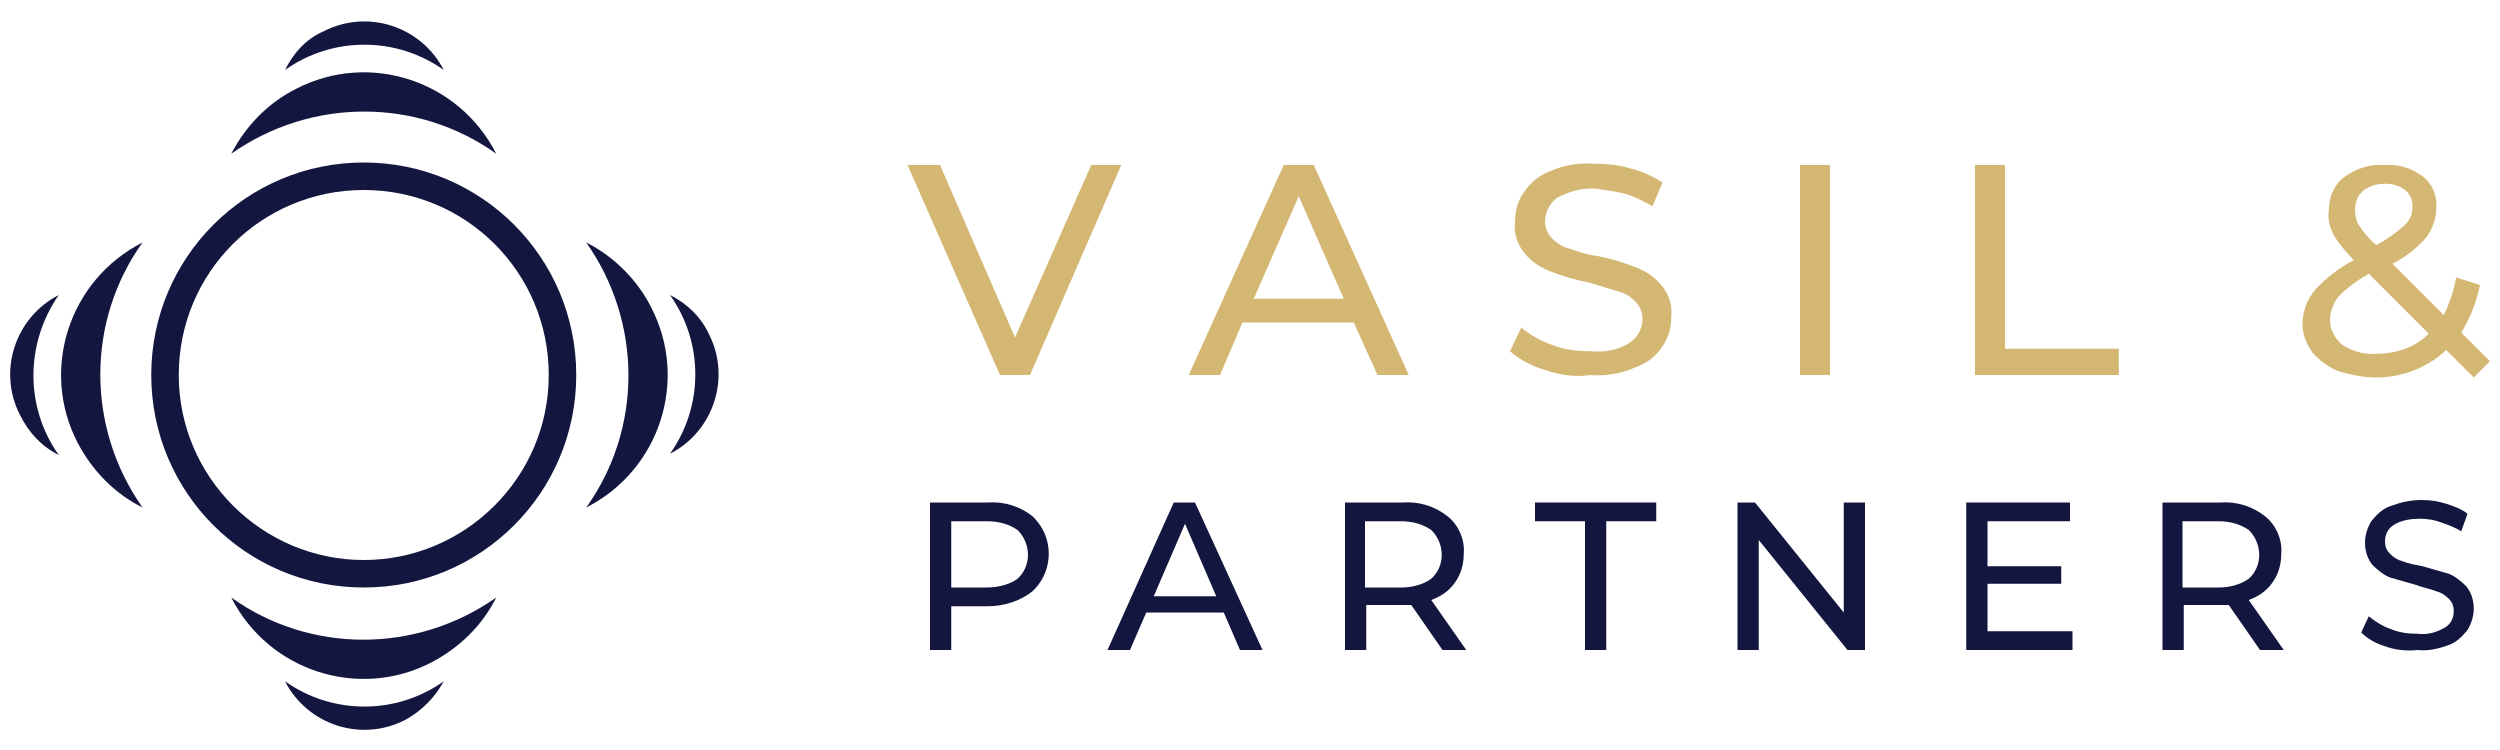 <svg xmlns="http://www.w3.org/2000/svg" xmlns:xlink="http://www.w3.org/1999/xlink" id="Layer_1" x="0px" y="0px" viewBox="0 0 200 60" style="enable-background:new 0 0 200 60;" xml:space="preserve"><style type="text/css">	.st0{fill:#D4B772;}	.st1{fill:#13163F;}</style><path class="st0" d="M89.7,13.2L82.4,30H80l-7.4-16.8h2.6l6,13.8l6.1-13.8H89.7z"></path><path class="st0" d="M108.3,25.8h-8.9L97.6,30h-2.5l7.6-16.8h2.4l7.6,16.8h-2.5L108.3,25.8z M107.5,23.9l-3.6-8.2l-3.6,8.2H107.5z"></path><path class="st0" d="M123.6,29.6c-1-0.3-2-0.8-2.8-1.5l0.9-1.9c0.7,0.6,1.6,1.1,2.5,1.4c1,0.4,2,0.5,3.1,0.5 c1.1,0.1,2.2-0.1,3.1-0.7c0.6-0.4,1-1.1,1-1.9c0-0.5-0.2-1-0.6-1.4c-0.4-0.4-0.9-0.7-1.4-0.8c-0.6-0.2-1.3-0.4-2.3-0.7 c-1-0.2-2.1-0.5-3.1-0.9c-0.8-0.3-1.5-0.8-2-1.4c-0.6-0.7-0.9-1.6-0.8-2.5c0-0.9,0.2-1.7,0.7-2.4c0.5-0.8,1.3-1.4,2.1-1.7 c1.1-0.5,2.4-0.7,3.6-0.6c1,0,2,0.1,2.9,0.4c0.9,0.2,1.7,0.6,2.5,1.1l-0.8,1.9c-0.7-0.4-1.5-0.8-2.2-1c-0.8-0.2-1.6-0.3-2.3-0.4 c-1.1-0.1-2.1,0.2-3.1,0.7c-0.6,0.4-1,1.2-1,1.9c0,0.5,0.2,1,0.6,1.4c0.4,0.4,0.9,0.7,1.4,0.8c0.8,0.3,1.5,0.5,2.3,0.6 c1,0.2,2,0.5,3,0.9c0.8,0.3,1.5,0.8,2,1.4c0.6,0.7,0.9,1.6,0.8,2.5c0,0.9-0.2,1.7-0.7,2.4c-0.5,0.8-1.3,1.4-2.2,1.7 c-1.1,0.5-2.4,0.7-3.6,0.6C126,30.2,124.8,30,123.6,29.6z"></path><path class="st0" d="M144,13.2h2.4V30H144V13.2z"></path><path class="st0" d="M158,13.2h2.4v14.7h9.1V30H158V13.2z"></path><path class="st0" d="M197.9,30.2l-2.2-2.2c-1.5,1.4-3.5,2.2-5.6,2.2c-1,0-2-0.2-3-0.5c-0.8-0.3-1.6-0.9-2.1-1.5 c-0.5-0.7-0.8-1.4-0.8-2.3c0-1,0.4-2,1-2.7c0.9-1,2-1.8,3.1-2.4c-0.6-0.6-1.2-1.3-1.6-2c-0.3-0.6-0.5-1.2-0.4-1.9 c0-1.1,0.4-2.1,1.2-2.7c0.9-0.7,2.1-1.1,3.3-1c1.1-0.1,2.2,0.3,3,0.9c0.8,0.6,1.2,1.6,1.1,2.6c0,0.8-0.3,1.6-0.8,2.3 c-0.8,0.9-1.7,1.6-2.7,2.1l4.1,4.1c0.5-1,0.8-2,1-3l1.9,0.6c-0.3,1.4-0.8,2.7-1.5,3.8l2.3,2.3L197.9,30.2z M194.3,26.7l-4.8-4.8 c-0.9,0.5-1.7,1.1-2.4,1.8c-0.4,0.5-0.7,1.2-0.7,1.9c0,0.8,0.4,1.5,1,2c0.8,0.5,1.8,0.8,2.7,0.7C191.7,28.3,193.2,27.8,194.3,26.7z  M189,15.3c-0.4,0.4-0.6,0.9-0.6,1.5c0,0.4,0.1,0.9,0.3,1.2c0.4,0.6,0.8,1.1,1.4,1.6c0.8-0.4,1.6-1,2.3-1.6c0.4-0.4,0.6-0.9,0.6-1.5 c0-0.5-0.2-1-0.6-1.3c-0.5-0.4-1.1-0.5-1.6-0.5C190.1,14.7,189.5,14.9,189,15.3z"></path><path class="st1" d="M82.6,41.3c1.7,1.6,1.7,4.2,0.2,5.8c-0.1,0.1-0.1,0.1-0.2,0.2c-1,0.8-2.3,1.2-3.6,1.2h-2.9V52h-1.7V40.2H79 C80.3,40.1,81.6,40.5,82.6,41.3z M81.4,46.3c1.1-1,1.1-2.7,0.1-3.8c0,0-0.1-0.1-0.1-0.1c-0.7-0.5-1.6-0.7-2.4-0.7h-2.9V47h2.8 C79.8,47,80.7,46.8,81.4,46.3L81.4,46.3z"></path><path class="st1" d="M97.9,49h-6.2L90.4,52h-1.8l5.3-11.8h1.7L101,52h-1.8L97.9,49z M97.3,47.7l-2.5-5.8l-2.5,5.8H97.3z"></path><path class="st1" d="M115.4,52l-2.5-3.6h-0.7h-2.9V52h-1.7V40.2h4.6c1.3-0.1,2.6,0.3,3.6,1.1c0.9,0.7,1.4,1.9,1.3,3 c0,0.8-0.2,1.6-0.7,2.3c-0.5,0.7-1.1,1.1-1.9,1.4l2.8,4L115.4,52z M114.5,46.3c1.1-1,1.1-2.7,0.1-3.8c0,0-0.1-0.1-0.1-0.1 c-0.7-0.5-1.6-0.7-2.4-0.7h-2.9V47h2.9C112.9,47,113.8,46.8,114.5,46.3z"></path><path class="st1" d="M126.8,41.7h-4v-1.5h9.7v1.5h-4V52h-1.7L126.8,41.7z"></path><path class="st1" d="M149.2,40.2V52h-1.4l-7.1-8.8V52H139V40.2h1.4l7.1,8.8v-8.8H149.2z"></path><path class="st1" d="M165.8,50.5V52h-8.5V40.2h8.3v1.5H159v3.6h5.9v1.4H159v3.8H165.8z"></path><path class="st1" d="M180.8,52l-2.5-3.6h-0.7h-2.9V52h-1.7V40.2h4.6c1.3-0.1,2.6,0.3,3.6,1.1c0.9,0.7,1.4,1.9,1.3,3 c0,0.8-0.2,1.6-0.7,2.3c-0.5,0.7-1.1,1.1-1.9,1.4l2.8,4L180.8,52z M179.9,46.3c1.1-1,1.1-2.7,0.1-3.8c0,0-0.1-0.1-0.1-0.1 c-0.7-0.5-1.6-0.7-2.4-0.7h-2.9V47h2.9C178.3,47,179.2,46.8,179.9,46.3z"></path><path class="st1" d="M190.8,51.7c-0.7-0.2-1.4-0.6-1.9-1.1l0.6-1.3c0.5,0.4,1.1,0.8,1.7,1c0.7,0.3,1.4,0.4,2.2,0.4 c0.8,0.1,1.5-0.1,2.2-0.5c0.5-0.3,0.7-0.8,0.7-1.3c0-0.4-0.1-0.7-0.4-1c-0.3-0.3-0.6-0.5-1-0.6c-0.5-0.2-1.1-0.3-1.6-0.5 c-0.7-0.2-1.4-0.4-2.1-0.6c-0.5-0.2-1-0.6-1.4-1c-0.4-0.5-0.6-1.1-0.6-1.8c0-0.6,0.2-1.2,0.5-1.7c0.4-0.5,0.9-1,1.5-1.2 c0.8-0.3,1.6-0.5,2.5-0.5c0.7,0,1.4,0.1,2,0.3c0.6,0.2,1.2,0.4,1.7,0.8l-0.5,1.4c-0.5-0.3-1-0.5-1.6-0.7c-0.5-0.2-1.1-0.3-1.7-0.3 c-0.7,0-1.5,0.1-2.1,0.5c-0.5,0.3-0.7,0.8-0.7,1.3c0,0.4,0.1,0.7,0.4,1c0.3,0.3,0.6,0.5,1,0.6c0.5,0.2,1.1,0.3,1.6,0.4 c0.7,0.2,1.4,0.4,2.1,0.6c0.5,0.2,1,0.6,1.4,1c0.4,0.5,0.6,1.1,0.6,1.8c0,0.6-0.2,1.2-0.5,1.7c-0.4,0.5-0.9,1-1.5,1.2 c-0.8,0.3-1.7,0.5-2.5,0.4C192.5,52.1,191.6,52,190.8,51.7z"></path><path class="st1" d="M29.1,47c-9.4,0-17-7.6-17-17s7.6-17,17-17s17,7.6,17,17C46.1,39.4,38.5,47,29.1,47z M29.1,15.2 c-8.2,0-14.8,6.6-14.8,14.8S21,44.8,29.1,44.8S43.9,38.2,43.9,30l0,0C43.9,21.8,37.3,15.2,29.1,15.2z"></path><path class="st1" d="M46.9,19.4c4.5,6.4,4.5,14.9,0,21.2c5.9-3,8.2-10.2,5.2-16C51,22.4,49.1,20.5,46.9,19.4z"></path><path class="st1" d="M53.6,23.6c2.7,3.8,2.7,8.9,0,12.7c3.5-1.8,4.9-6.1,3.1-9.6C56.1,25.4,55,24.3,53.6,23.6z"></path><path class="st1" d="M11.4,40.6c-4.5-6.4-4.5-14.9,0-21.2c-5.9,3-8.2,10.2-5.2,16C7.4,37.7,9.2,39.5,11.4,40.6z"></path><path class="st1" d="M4.7,36.4C2,32.6,2,27.5,4.7,23.6c-3.5,1.8-4.9,6.1-3.1,9.6C2.3,34.6,3.3,35.7,4.7,36.4z"></path><path class="st1" d="M18.5,12.3c6.4-4.5,14.9-4.5,21.2,0c-3-5.9-10.2-8.2-16-5.2C21.5,8.2,19.7,10,18.5,12.3z"></path><path class="st1" d="M22.8,5.6c3.8-2.7,8.9-2.7,12.7,0c-1.8-3.5-6.1-4.9-9.6-3.1C24.5,3.1,23.5,4.2,22.8,5.6z"></path><path class="st1" d="M39.7,47.8c-6.4,4.5-14.9,4.5-21.2,0c3,5.9,10.2,8.2,16,5.2C36.8,51.8,38.6,50,39.7,47.8z"></path><path class="st1" d="M35.5,54.5c-3.8,2.7-8.9,2.7-12.7,0c1.8,3.5,6.1,4.9,9.6,3.1C33.7,56.9,34.8,55.8,35.5,54.5z"></path></svg>